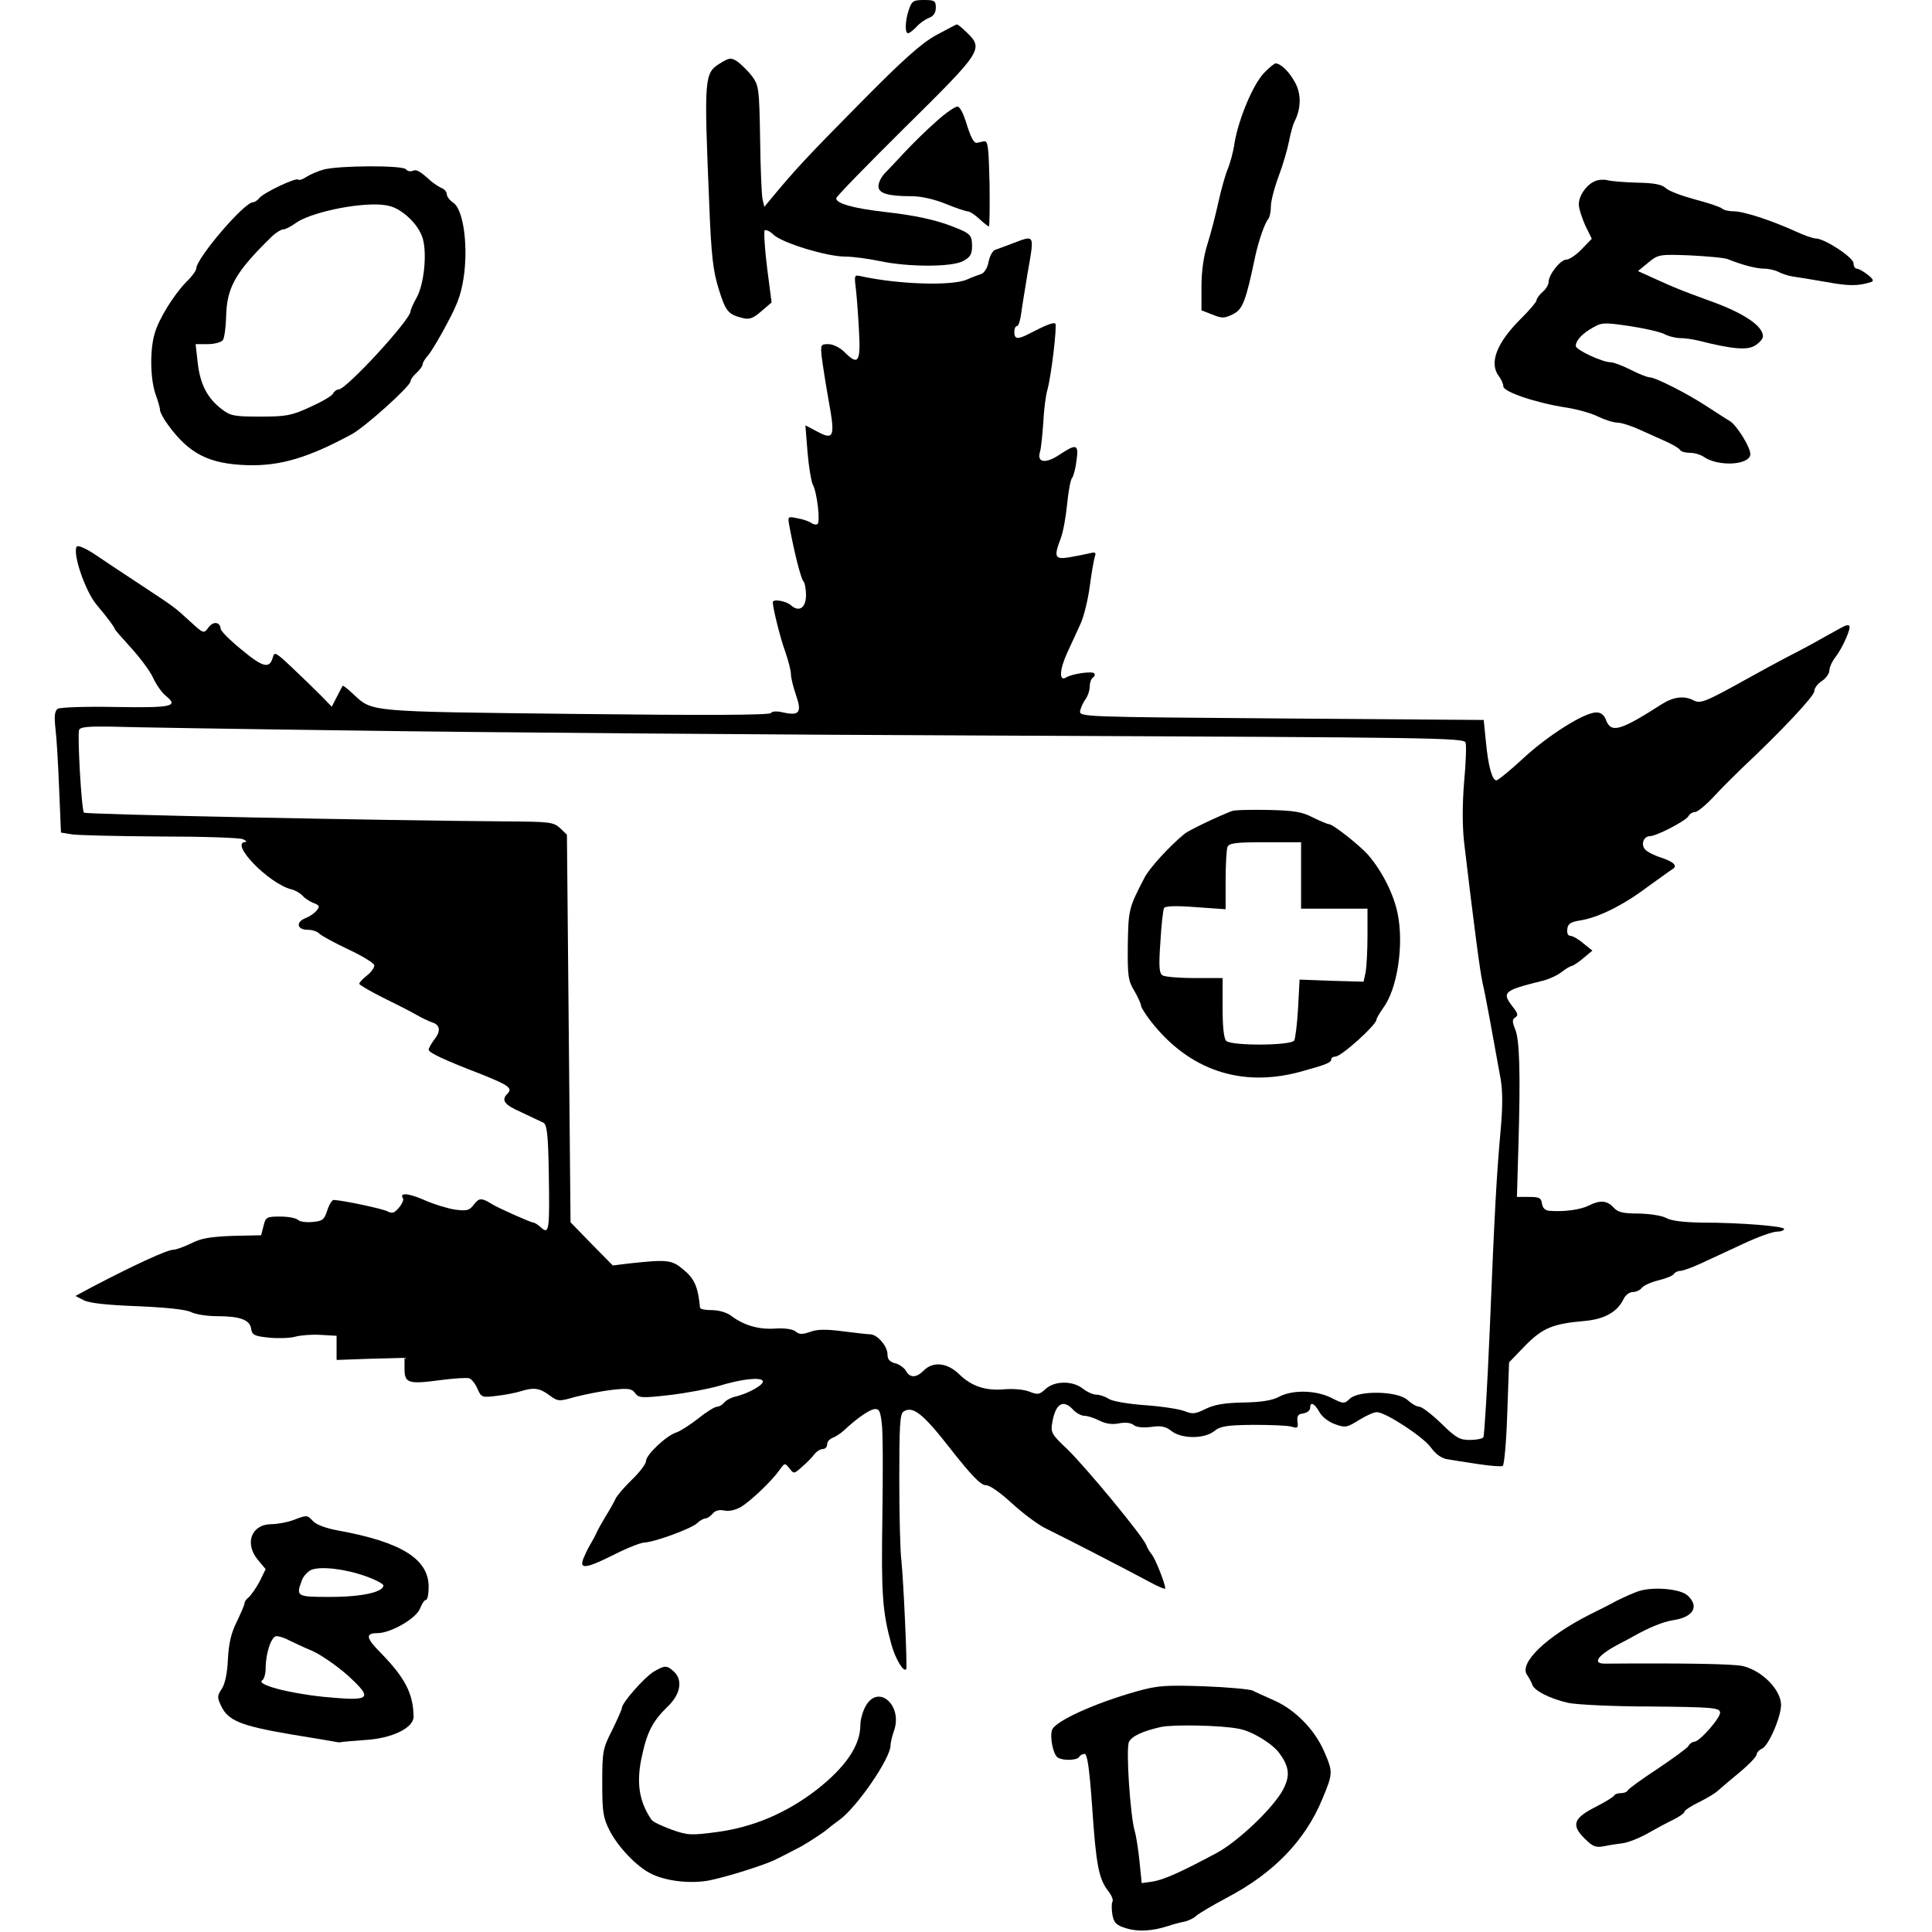 <?xml version="1.0" standalone="no"?>
<!DOCTYPE svg PUBLIC "-//W3C//DTD SVG 20010904//EN"
 "http://www.w3.org/TR/2001/REC-SVG-20010904/DTD/svg10.dtd">
<svg version="1.0" xmlns="http://www.w3.org/2000/svg"
 width="640pt" height="640pt" viewBox="0 0 640 640"
 preserveAspectRatio="xMidYMid meet">
<g transform="translate(0,640) scale(0.1,-0.1)"
fill="#000000" stroke="none">
<path d="M3011 6369 c-13 -38 -14 -79 -3 -79 5 0 17 10 28 21 10 12 29 25 42
30 15 6 22 17 22 34 0 22 -4 25 -39 25 -35 0 -40 -3 -50 -31z"/>
<path d="M3100 6283 c-50 -28 -110 -82 -255 -229 -173 -175 -211 -216 -288
-309 l-25 -30 -6 25 c-3 14 -7 104 -8 200 -3 168 -4 176 -27 208 -14 18 -36
39 -48 48 -22 14 -27 13 -58 -6 -52 -32 -53 -47 -36 -455 7 -184 13 -232 32
-293 23 -74 31 -84 81 -96 21 -5 34 0 60 23 l34 29 -15 116 c-8 64 -11 119 -8
123 4 3 18 -3 30 -15 29 -27 176 -72 237 -72 25 0 77 -7 115 -15 94 -20 237
-20 275 0 24 13 30 22 30 50 0 36 -6 42 -60 63 -60 24 -131 39 -230 50 -104
12 -160 28 -160 45 0 6 104 112 230 237 254 251 259 258 202 313 -15 15 -30
27 -33 26 -2 0 -33 -17 -69 -36z"/>
<path d="M4186 6157 c-36 -39 -82 -149 -96 -228 -4 -30 -15 -70 -23 -89 -8
-19 -22 -69 -31 -110 -9 -41 -25 -104 -36 -138 -13 -41 -20 -91 -20 -142 l0
-78 36 -14 c32 -13 40 -13 68 1 33 16 43 43 75 196 11 49 31 107 42 119 5 6 9
25 9 43 0 17 12 63 26 100 14 37 29 89 34 115 5 26 13 55 18 65 22 42 23 91 3
128 -19 36 -47 64 -65 65 -5 0 -23 -15 -40 -33z"/>
<path d="M3103 5999 c-32 -28 -79 -74 -106 -103 -26 -28 -56 -60 -67 -71 -11
-12 -20 -30 -20 -42 0 -24 32 -33 111 -33 30 0 74 -10 111 -25 34 -14 67 -25
73 -25 7 0 24 -11 39 -25 15 -14 29 -25 32 -25 2 0 3 64 2 143 -3 120 -5 141
-18 139 -8 -2 -19 -4 -23 -5 -11 -2 -21 16 -38 72 -8 25 -19 46 -26 48 -6 2
-38 -19 -70 -48z"/>
<path d="M1071 5838 c-18 -5 -44 -16 -56 -24 -12 -8 -24 -12 -27 -9 -7 8 -114
-43 -129 -61 -6 -8 -16 -14 -21 -14 -29 0 -188 -186 -188 -220 0 -6 -14 -26
-32 -43 -42 -43 -92 -123 -106 -173 -16 -55 -14 -150 3 -199 8 -22 15 -46 15
-53 0 -7 12 -30 27 -50 70 -96 136 -129 263 -133 109 -3 202 25 346 103 45 25
194 159 194 175 0 6 9 18 20 28 11 10 20 23 20 28 0 6 9 20 19 31 10 12 39 60
64 108 37 69 47 102 55 164 12 103 -5 211 -36 232 -12 8 -22 21 -22 29 0 7 -8
17 -17 20 -9 4 -24 14 -34 22 -39 35 -49 41 -62 35 -8 -3 -18 -1 -22 5 -8 14
-226 13 -274 -1z m278 -154 c27 -24 44 -49 52 -76 14 -53 3 -153 -22 -196 -10
-18 -19 -38 -19 -43 0 -28 -213 -259 -238 -259 -6 0 -15 -6 -19 -14 -4 -8 -39
-28 -77 -45 -61 -28 -79 -31 -164 -31 -86 0 -98 2 -128 25 -47 36 -71 82 -79
153 l-7 62 40 0 c22 0 44 6 50 13 5 6 10 41 11 76 2 100 31 150 153 269 13 12
29 22 36 22 7 0 25 9 40 20 47 35 199 68 284 62 36 -3 56 -12 87 -38z"/>
<path d="M5284 5800 c-28 -11 -54 -48 -54 -77 0 -13 10 -44 21 -69 l22 -45
-34 -35 c-18 -19 -41 -34 -50 -34 -20 0 -59 -50 -59 -74 0 -9 -9 -24 -20 -33
-11 -10 -20 -22 -20 -28 0 -5 -23 -32 -51 -60 -81 -80 -107 -147 -74 -191 8
-10 15 -26 15 -34 0 -18 109 -55 208 -70 39 -6 87 -20 108 -31 21 -10 49 -19
62 -19 13 0 47 -11 75 -24 29 -13 69 -31 89 -40 20 -9 40 -21 43 -26 3 -6 18
-10 33 -10 15 0 36 -6 47 -14 47 -32 147 -27 153 7 4 20 -45 100 -69 113 -9 5
-41 26 -72 46 -63 42 -173 98 -192 98 -7 0 -36 11 -63 25 -28 14 -57 25 -67
25 -27 0 -115 41 -115 54 0 18 21 41 57 61 29 17 39 17 120 5 48 -7 100 -19
115 -26 15 -8 39 -14 54 -14 15 0 43 -4 63 -9 111 -28 160 -32 186 -15 14 9
25 22 25 30 0 34 -63 77 -175 117 -96 35 -113 42 -175 70 l-64 29 34 28 c33
27 36 28 139 24 58 -3 115 -8 126 -13 44 -18 93 -31 119 -31 15 0 37 -5 48
-11 11 -6 33 -13 47 -15 14 -2 64 -10 110 -18 76 -14 106 -14 150 0 9 3 6 10
-12 24 -14 11 -30 20 -36 20 -6 0 -11 8 -11 18 0 19 -96 82 -125 82 -9 0 -40
11 -68 24 -82 37 -171 66 -204 66 -16 0 -33 4 -38 9 -6 5 -46 19 -89 30 -44
12 -88 28 -98 38 -13 12 -39 17 -96 18 -42 1 -86 5 -97 8 -11 3 -30 2 -41 -3z"/>
<path d="M3355 5594 c-22 -8 -47 -18 -57 -21 -9 -2 -19 -20 -23 -39 -3 -20
-14 -37 -23 -41 -9 -3 -31 -11 -49 -19 -50 -22 -228 -16 -351 11 -21 5 -22 3
-18 -32 3 -21 8 -84 11 -140 7 -115 -1 -126 -49 -78 -14 14 -37 25 -52 25 -25
0 -26 -2 -22 -42 3 -24 13 -89 23 -145 22 -120 18 -133 -39 -102 l-38 20 7
-88 c4 -48 12 -96 17 -107 15 -27 26 -126 16 -132 -5 -3 -14 -1 -21 4 -7 5
-27 12 -45 15 -33 7 -33 7 -27 -26 16 -87 38 -173 46 -182 5 -5 9 -26 9 -46 0
-43 -23 -58 -50 -34 -15 14 -60 22 -60 10 0 -19 25 -120 41 -163 10 -29 19
-63 19 -75 0 -12 8 -44 17 -70 20 -57 11 -69 -43 -57 -21 5 -37 4 -40 -2 -4
-7 -219 -8 -647 -3 -693 8 -672 6 -736 65 -18 17 -34 30 -36 28 -1 -2 -10 -18
-19 -36 l-17 -33 -37 38 c-21 21 -63 62 -95 92 -53 50 -58 53 -63 34 -11 -40
-33 -34 -104 25 -38 31 -69 62 -69 69 -2 23 -24 26 -40 5 -16 -22 -16 -22 -63
21 -52 47 -44 42 -164 121 -49 32 -115 76 -146 97 -34 23 -60 34 -64 28 -14
-23 28 -146 65 -191 41 -49 61 -77 61 -81 0 -3 25 -31 55 -64 29 -32 62 -76
72 -98 10 -22 28 -48 41 -59 45 -36 25 -41 -164 -38 -100 2 -185 -1 -193 -6
-10 -8 -12 -24 -7 -68 4 -33 9 -123 12 -200 l6 -142 37 -6 c20 -3 151 -6 291
-7 140 0 264 -4 275 -9 11 -5 14 -9 8 -9 -54 -3 77 -138 152 -157 13 -3 30
-13 37 -21 7 -8 23 -19 36 -24 21 -8 22 -12 11 -25 -7 -9 -23 -20 -36 -25 -34
-13 -30 -39 6 -39 16 0 33 -6 39 -13 6 -6 49 -30 96 -52 47 -22 86 -46 86 -53
0 -8 -11 -23 -25 -34 -14 -11 -25 -23 -25 -27 0 -3 35 -24 77 -45 43 -21 94
-47 113 -58 19 -11 43 -22 52 -25 26 -8 29 -29 7 -56 -10 -14 -19 -29 -19 -34
0 -10 48 -33 178 -83 87 -35 101 -45 83 -63 -22 -22 -10 -37 47 -62 31 -15 64
-30 72 -34 12 -7 16 -39 18 -172 3 -184 1 -200 -26 -175 -10 9 -21 16 -25 16
-8 0 -116 48 -137 61 -35 22 -43 21 -60 -1 -15 -20 -23 -22 -63 -17 -25 4 -71
18 -102 32 -53 23 -83 25 -70 5 3 -4 -3 -18 -13 -30 -15 -18 -22 -21 -38 -13
-16 9 -149 37 -179 38 -5 0 -15 -16 -21 -35 -10 -31 -16 -35 -49 -38 -21 -2
-42 1 -48 7 -6 6 -32 11 -59 11 -45 0 -48 -2 -55 -31 l-8 -31 -95 -2 c-74 -3
-105 -8 -137 -25 -23 -11 -50 -21 -59 -21 -20 0 -129 -50 -272 -125 l-52 -28
27 -14 c19 -10 77 -16 178 -20 96 -4 160 -11 177 -19 15 -8 54 -14 87 -14 76
0 109 -12 113 -42 3 -20 10 -24 58 -29 30 -3 70 -2 88 3 18 5 56 8 85 6 l52
-3 0 -40 0 -40 113 4 112 3 0 -36 c0 -48 13 -52 117 -38 46 6 90 9 98 6 8 -3
20 -19 27 -35 12 -28 15 -29 63 -23 27 3 63 10 79 15 44 14 64 11 96 -13 29
-21 31 -21 87 -5 32 8 86 19 121 23 54 6 65 4 76 -11 12 -16 21 -17 117 -6 57
7 131 21 164 31 72 22 137 29 142 15 4 -12 -48 -41 -89 -51 -15 -3 -32 -12
-39 -20 -6 -8 -17 -14 -24 -14 -7 0 -35 -17 -62 -39 -27 -21 -60 -42 -72 -46
-33 -10 -101 -74 -101 -95 0 -9 -21 -37 -46 -61 -25 -24 -50 -53 -55 -64 -5
-11 -20 -38 -34 -60 -13 -22 -27 -47 -30 -55 -4 -8 -11 -22 -16 -30 -5 -8 -16
-28 -23 -45 -21 -45 0 -44 96 4 45 23 91 41 102 41 32 1 154 45 175 64 9 9 22
16 28 16 6 0 16 7 24 16 8 10 22 14 39 10 16 -3 38 2 56 13 35 22 102 87 126
121 17 24 18 25 33 6 15 -19 15 -19 42 5 15 13 34 32 41 42 7 9 20 17 28 17 8
0 14 7 14 15 0 9 8 18 18 22 9 3 26 14 37 24 44 41 82 67 100 71 17 2 21 -4
26 -47 4 -27 4 -167 2 -310 -4 -256 0 -314 30 -423 13 -47 41 -94 49 -81 4 6
-9 292 -16 359 -4 30 -7 152 -7 270 0 174 2 217 14 224 31 20 64 -6 156 -124
70 -89 100 -120 117 -120 13 0 47 -24 85 -59 35 -32 84 -69 109 -82 83 -41
252 -128 338 -174 34 -19 62 -31 62 -27 0 17 -33 98 -44 112 -7 8 -16 23 -19
32 -10 28 -201 259 -261 317 -53 50 -56 55 -50 90 11 62 36 77 69 41 10 -11
27 -20 37 -20 10 0 33 -7 50 -16 20 -10 42 -14 65 -9 21 4 40 2 49 -6 9 -7 30
-9 57 -6 32 5 48 2 67 -13 34 -27 109 -27 142 -1 21 17 42 20 129 21 57 0 115
-2 127 -6 21 -6 23 -4 20 17 -2 19 2 25 20 27 12 2 22 10 22 18 0 22 14 16 31
-14 8 -15 31 -33 52 -40 33 -12 39 -11 79 14 24 15 51 27 60 26 31 -2 153 -82
178 -117 16 -22 35 -36 55 -39 17 -3 62 -10 102 -16 40 -6 76 -9 81 -6 5 3 12
81 15 174 l6 169 53 55 c58 59 92 73 196 82 68 6 110 30 131 74 6 12 19 22 30
22 10 0 24 6 30 14 6 8 31 19 56 25 24 6 47 15 50 21 3 5 13 10 21 10 8 0 39
11 67 24 29 13 92 43 140 65 49 23 99 41 113 41 13 0 24 4 24 9 0 9 -143 21
-274 21 -60 1 -100 6 -116 15 -14 8 -53 14 -91 15 -53 0 -69 4 -84 20 -21 24
-46 25 -83 6 -26 -13 -80 -21 -129 -17 -14 1 -23 9 -25 24 -3 19 -9 22 -43 22
l-40 0 5 170 c7 240 4 351 -11 386 -10 25 -10 32 1 39 10 6 8 14 -9 35 -37 48
-30 54 95 85 23 5 53 19 67 30 14 11 29 20 34 20 4 1 22 12 38 26 l30 25 -30
24 c-16 14 -36 25 -43 25 -8 0 -12 9 -10 23 2 17 11 23 43 28 58 9 140 49 220
109 39 28 76 55 84 60 20 11 7 25 -39 40 -22 7 -45 19 -51 27 -14 16 -4 43 16
43 22 0 118 50 128 66 4 8 14 14 22 14 8 0 36 23 62 51 26 28 68 70 92 93 130
122 241 240 241 256 0 10 11 25 25 34 14 9 25 25 25 35 0 10 9 30 20 44 24 31
53 97 46 104 -3 3 -11 2 -18 -2 -7 -3 -40 -22 -73 -40 -33 -19 -82 -45 -110
-59 -27 -14 -90 -48 -140 -76 -135 -75 -152 -82 -175 -70 -30 16 -66 12 -104
-12 -139 -89 -169 -98 -186 -53 -6 17 -17 25 -32 25 -40 0 -160 -76 -242 -152
-43 -40 -84 -73 -89 -73 -14 0 -27 46 -35 130 l-7 70 -670 5 c-659 5 -670 5
-667 25 2 10 10 28 18 39 8 11 14 30 14 43 0 12 5 25 10 28 6 4 8 10 5 14 -5
9 -74 -1 -93 -13 -24 -15 -23 24 3 81 15 32 35 76 45 98 10 22 24 77 30 123 6
46 14 90 17 99 5 13 1 15 -18 10 -13 -3 -43 -9 -66 -13 -49 -8 -53 0 -29 63 8
21 17 72 21 113 4 41 11 80 16 86 5 6 12 32 15 58 8 55 0 57 -56 20 -46 -31
-76 -27 -65 9 4 12 8 56 11 97 2 41 8 91 14 110 13 48 32 211 26 218 -6 5 -30
-4 -88 -34 -36 -19 -48 -18 -48 6 0 11 4 20 9 20 5 0 11 19 14 43 3 23 13 83
21 132 23 131 25 127 -49 99z m-2180 -1614 c391 -6 1377 -14 2192 -17 1381 -6
1483 -7 1488 -23 3 -9 1 -68 -5 -131 -6 -76 -6 -143 0 -199 32 -271 53 -430
61 -465 9 -37 35 -180 60 -319 7 -40 7 -95 0 -170 -13 -147 -19 -244 -36 -660
-8 -191 -18 -352 -21 -357 -3 -5 -23 -9 -45 -9 -34 0 -46 7 -95 55 -31 30 -64
55 -72 55 -9 0 -26 10 -39 22 -32 30 -160 33 -191 5 -19 -18 -21 -18 -61 2
-50 26 -130 28 -174 4 -22 -12 -59 -18 -118 -19 -62 -1 -96 -7 -125 -21 -34
-17 -43 -18 -69 -8 -16 7 -75 16 -130 20 -57 4 -109 13 -122 21 -12 8 -31 14
-41 14 -11 0 -31 9 -45 20 -34 27 -94 26 -123 -1 -21 -19 -26 -20 -54 -9 -17
7 -51 10 -81 8 -63 -6 -110 9 -152 50 -39 38 -86 43 -117 12 -25 -25 -46 -25
-59 -1 -6 10 -22 22 -36 25 -18 5 -25 13 -25 29 0 28 -34 67 -58 67 -9 0 -50
5 -91 10 -54 7 -84 7 -107 -2 -26 -9 -36 -9 -48 1 -9 8 -36 12 -68 10 -55 -4
-105 11 -147 43 -13 10 -40 18 -62 18 -22 0 -39 3 -40 8 -7 70 -18 96 -56 127
-38 32 -53 33 -176 20 l-57 -7 -70 71 -70 72 -6 642 -6 642 -23 22 c-22 20
-35 21 -177 22 -416 3 -1394 23 -1400 29 -8 9 -22 256 -16 274 4 10 30 12 104
11 55 -2 419 -8 809 -13z"/>
<path d="M4080 3713 c-47 -18 -143 -64 -156 -75 -49 -40 -117 -114 -133 -146
-52 -100 -53 -105 -55 -222 -1 -103 1 -119 22 -153 12 -21 22 -43 22 -49 0 -5
15 -29 33 -52 126 -161 298 -219 492 -167 88 24 105 31 105 42 0 5 6 9 14 9
19 0 136 105 136 123 0 4 10 21 22 38 47 63 69 209 48 312 -13 65 -51 140 -97
194 -30 34 -118 103 -131 103 -5 0 -28 10 -53 22 -36 19 -63 23 -149 25 -58 1
-112 0 -120 -4z m230 -213 l0 -110 110 0 110 0 0 -89 c0 -49 -3 -103 -6 -121
l-7 -32 -106 3 -106 4 -5 -95 c-3 -52 -9 -101 -13 -107 -11 -17 -208 -18 -225
-1 -8 8 -12 47 -12 110 l0 98 -92 0 c-51 0 -99 4 -107 9 -11 7 -13 29 -7 111
3 56 9 107 12 112 4 7 42 8 105 3 l99 -7 0 95 c0 53 3 102 6 111 5 13 26 16
125 16 l119 0 0 -110z"/>
<path d="M970 1364 c-19 -7 -52 -13 -72 -13 -66 -1 -89 -65 -43 -119 l25 -30
-20 -41 c-12 -22 -28 -45 -36 -52 -8 -6 -14 -15 -14 -20 0 -5 -12 -33 -26 -62
-19 -38 -26 -71 -29 -123 -2 -46 -9 -80 -20 -98 -16 -24 -16 -29 -2 -58 23
-48 65 -65 229 -93 81 -13 150 -25 155 -26 4 -1 10 -1 13 0 3 1 38 4 79 7 89
5 161 40 161 77 -1 77 -28 129 -110 213 -48 48 -50 64 -10 64 45 0 131 50 142
83 6 15 14 27 19 27 5 0 9 20 9 43 0 93 -91 149 -300 187 -39 7 -72 19 -83 31
-20 21 -19 21 -67 3z m243 -186 c31 -11 57 -25 57 -30 0 -22 -72 -38 -175 -38
-113 0 -115 1 -95 55 5 14 20 30 32 35 32 12 112 3 181 -22z m-255 -212 c15
-7 50 -24 79 -36 28 -13 80 -49 115 -80 86 -79 78 -86 -80 -71 -117 12 -226
41 -203 55 6 4 11 22 11 39 0 51 19 107 36 107 9 0 28 -6 42 -14z"/>
<path d="M5435 1131 c-16 -4 -52 -20 -80 -34 -27 -15 -66 -34 -86 -44 -147
-74 -239 -163 -210 -202 6 -9 14 -23 17 -32 7 -20 58 -46 119 -60 28 -6 151
-12 275 -12 202 -2 225 -4 228 -19 3 -17 -68 -98 -86 -98 -6 0 -15 -6 -19 -14
-4 -7 -51 -41 -103 -76 -52 -34 -96 -66 -98 -71 -2 -5 -12 -9 -22 -9 -10 0
-20 -3 -22 -7 -2 -5 -30 -22 -63 -39 -73 -37 -81 -60 -35 -105 26 -26 36 -30
63 -25 18 4 46 8 62 10 17 2 53 16 80 31 28 16 67 37 88 47 20 10 37 22 37 26
0 5 21 19 48 32 26 13 52 29 58 34 7 6 39 34 72 61 34 28 61 56 61 63 1 7 8
15 17 19 22 8 64 105 64 146 -1 50 -63 113 -127 128 -30 7 -184 10 -457 8 -44
0 -22 29 49 66 17 9 37 19 45 24 53 30 100 49 133 54 67 10 87 46 47 82 -23
21 -106 29 -155 16z"/>
<path d="M2165 862 c-31 -19 -105 -103 -105 -120 0 -5 -15 -38 -32 -73 -31
-61 -33 -70 -33 -175 0 -98 3 -116 25 -159 28 -54 89 -118 135 -141 50 -26
134 -35 195 -23 56 11 187 52 221 70 23 11 57 29 84 43 25 14 78 49 85 56 3 3
22 18 43 33 59 45 167 203 167 245 0 9 5 30 11 47 31 85 -51 158 -93 84 -10
-17 -18 -46 -18 -64 0 -67 -49 -139 -145 -214 -100 -77 -210 -124 -331 -140
-84 -11 -95 -11 -149 8 -32 12 -63 26 -67 33 -42 62 -51 125 -31 213 17 79 36
115 87 164 41 40 48 87 18 114 -23 21 -30 21 -67 -1z"/>
<path d="M3765 797 c-139 -39 -271 -99 -280 -128 -8 -24 4 -82 19 -91 16 -11
64 -10 71 2 3 6 12 10 18 10 9 0 16 -50 25 -177 13 -193 22 -237 53 -277 11
-14 18 -30 14 -36 -3 -5 -3 -24 0 -43 5 -27 13 -35 47 -45 38 -12 86 -9 138 8
14 5 37 11 52 14 15 3 33 12 40 19 7 7 54 35 103 61 154 81 259 189 316 328
35 84 35 88 5 157 -31 71 -95 137 -165 168 -31 14 -63 28 -72 33 -9 4 -81 11
-160 14 -128 4 -153 3 -224 -17z m340 -124 c43 -8 112 -50 134 -82 32 -44 35
-74 12 -118 -30 -59 -149 -173 -222 -212 -120 -64 -174 -88 -211 -94 l-36 -5
-7 70 c-4 39 -11 85 -16 102 -15 51 -30 276 -19 296 10 19 44 35 105 49 40 9
202 6 260 -6z"/>
</g>
</svg>
